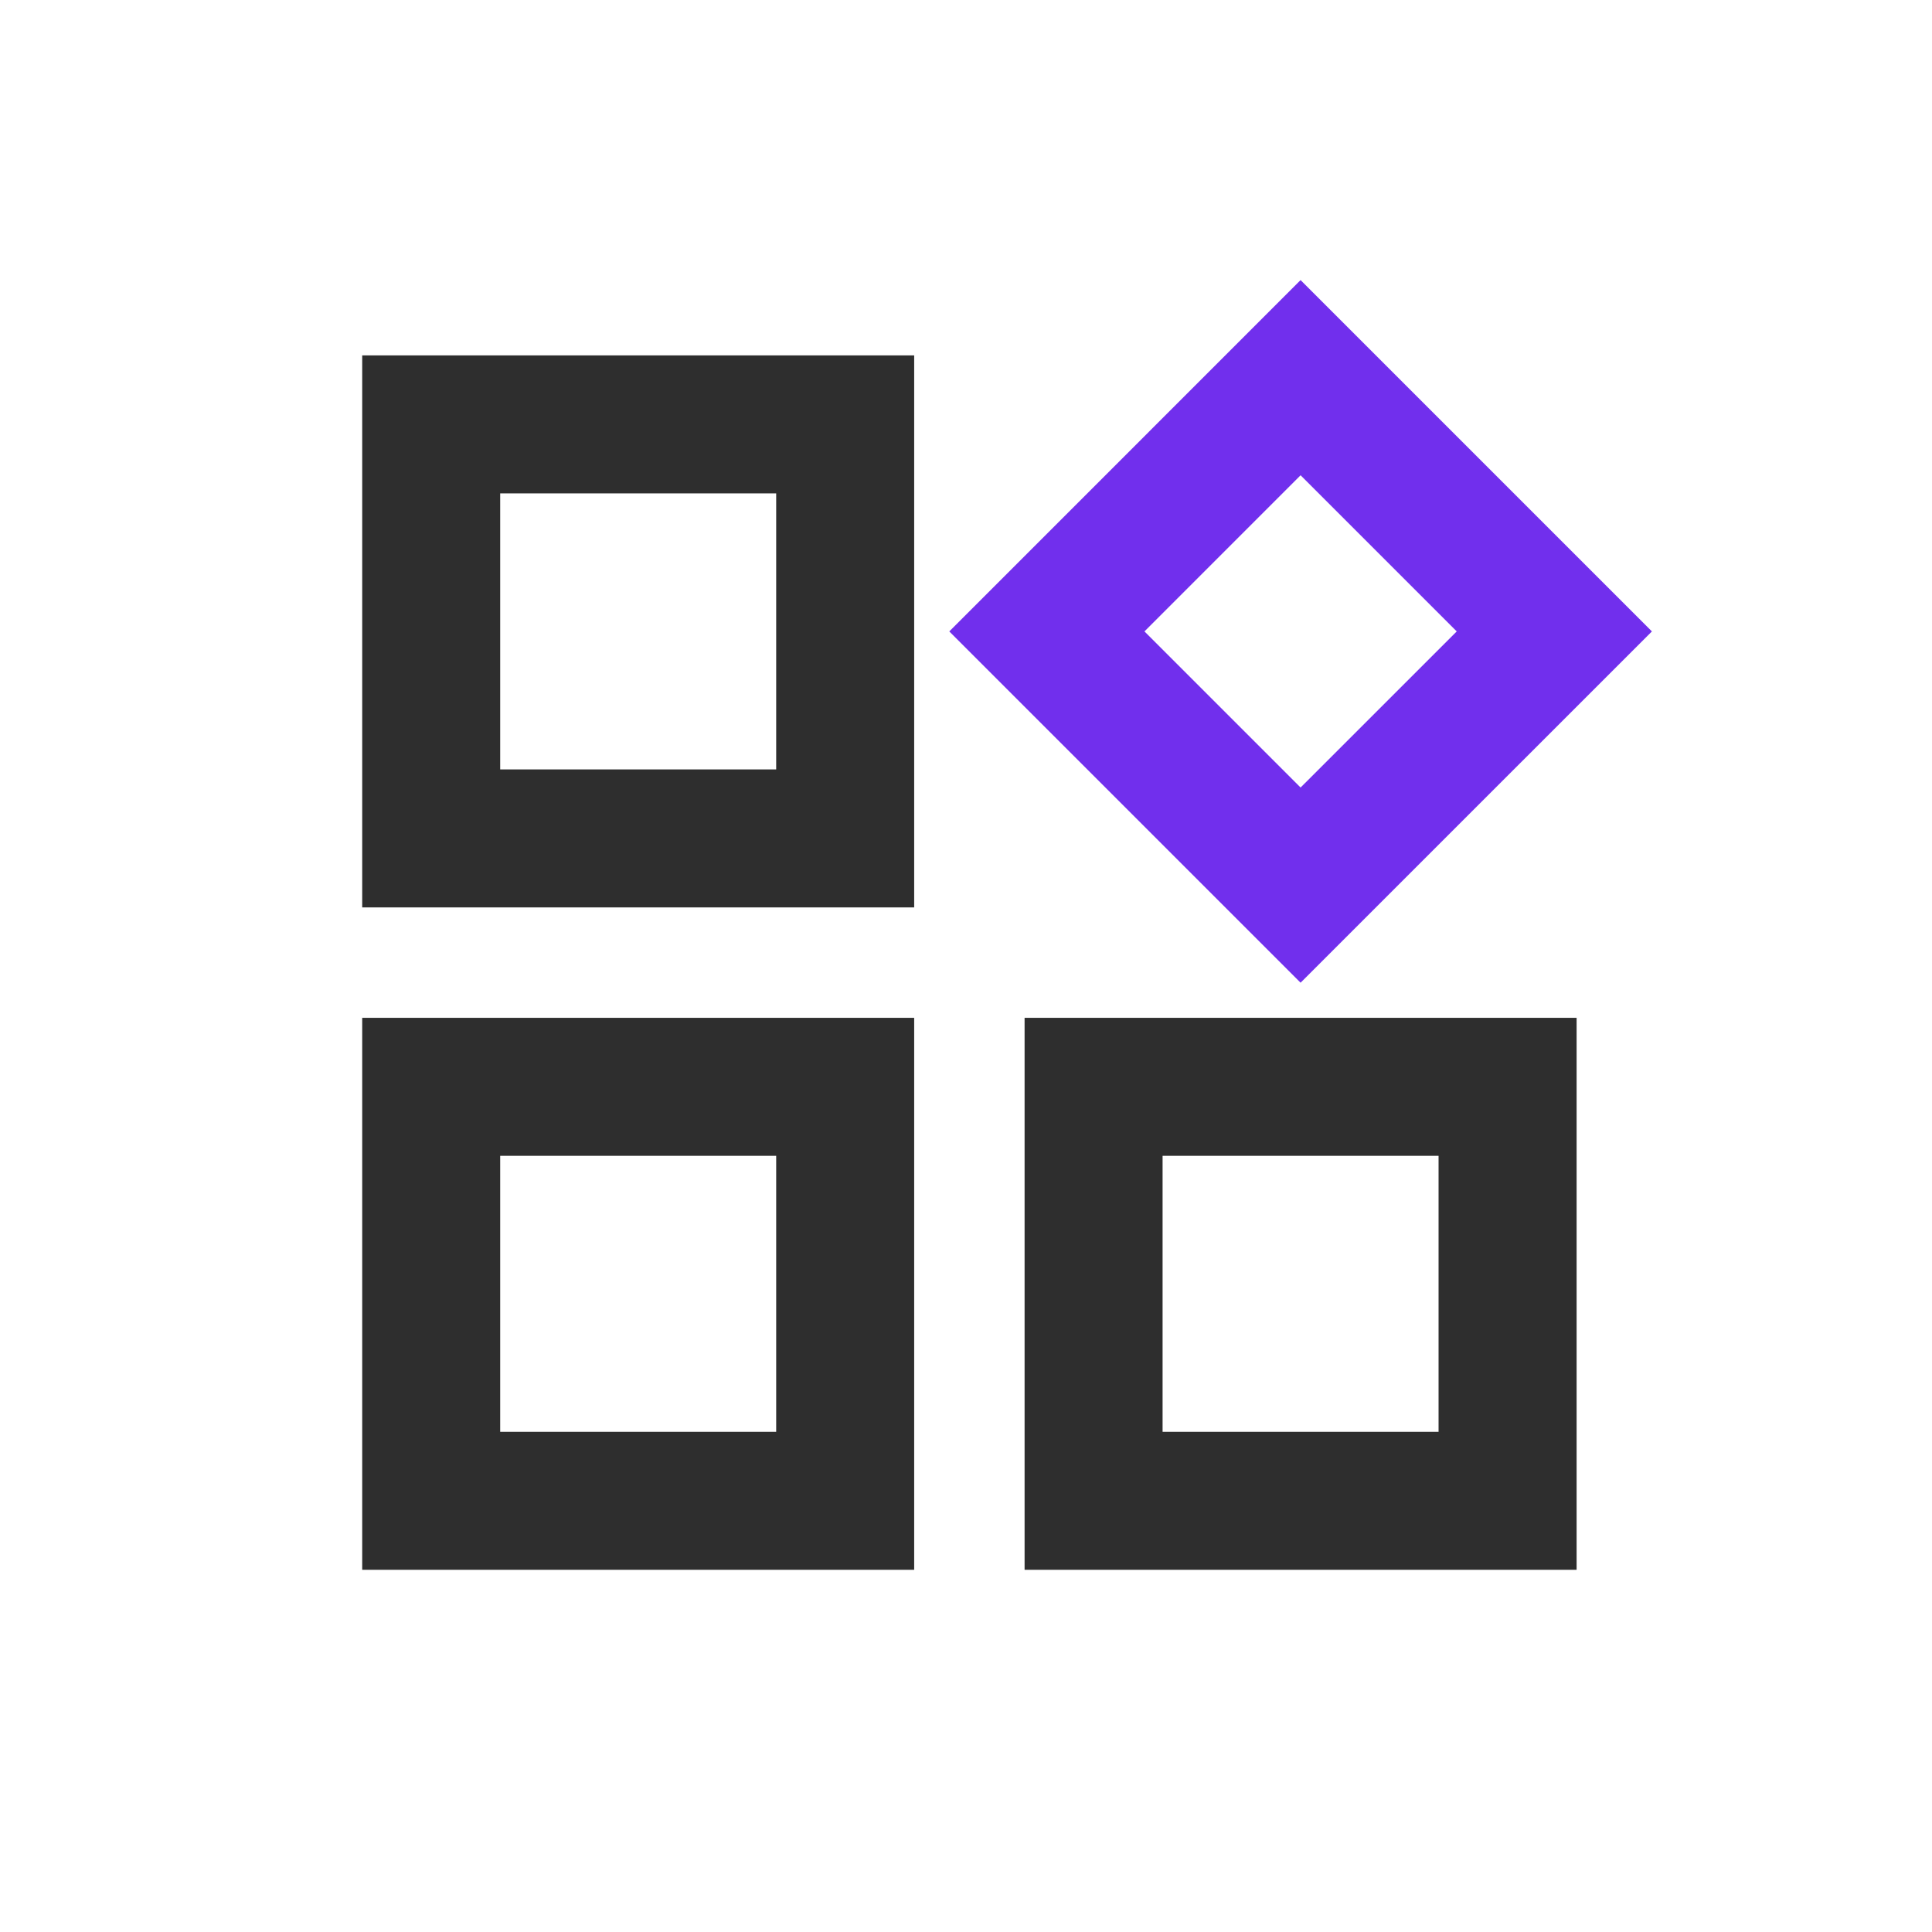 <?xml version="1.0" encoding="UTF-8"?>
<svg width="40px" height="40px" viewBox="0 0 40 40" version="1.1" xmlns="http://www.w3.org/2000/svg" xmlns:xlink="http://www.w3.org/1999/xlink">
    <title>8</title>
    <g id="1111" stroke="none" stroke-width="1" fill="none" fill-rule="evenodd">
        <g id="8" fill-rule="nonzero">
            <rect id="矩形" fill="#000000" opacity="0" x="0" y="0" width="40" height="40"></rect>
            <path d="M18.927,7.358 L18.927,18.787 L7.499,18.787 L7.499,7.358 L18.927,7.358 Z M16.07,10.215 L10.356,10.215 L10.356,15.93 L16.07,15.93 L16.07,10.215 L16.07,10.215 Z" id="形状" fill="#2E2E2E"></path>
            <path d="M34.201,13.073 L26.927,20.346 L19.654,13.073 L26.927,5.799 L34.201,13.073 Z M30.16,13.073 L26.927,9.84 L23.695,13.073 L26.927,16.305 L30.16,13.073 Z" id="形状" fill="#712FED"></path>
            <path d="M18.927,21.073 L18.927,32.501 L7.499,32.501 L7.499,21.073 L18.927,21.073 Z M16.07,23.93 L10.356,23.93 L10.356,29.644 L16.07,29.644 L16.07,23.93 L16.07,23.93 Z M32.642,21.073 L32.642,32.501 L21.213,32.501 L21.213,21.073 L32.642,21.073 Z M29.784,23.93 L24.07,23.93 L24.07,29.644 L29.784,29.644 L29.784,23.93 Z" id="形状" fill="#2E2E2E"></path>
        </g>
    </g>
</svg>